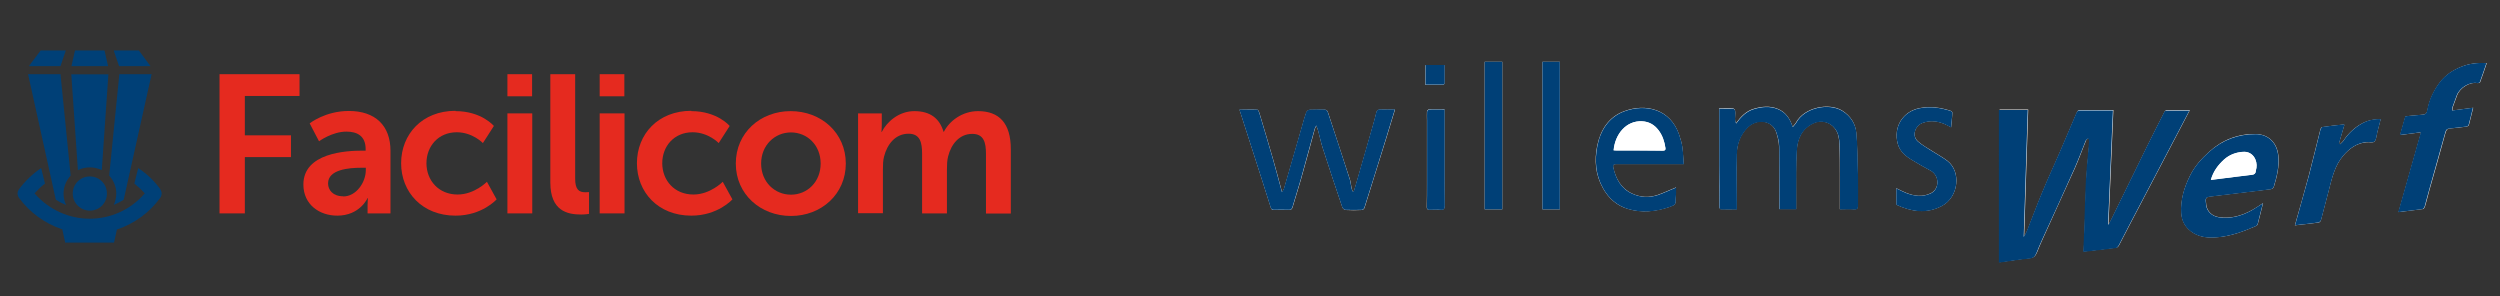 <?xml version="1.0" encoding="UTF-8"?>
<svg id="Laag_1" data-name="Laag 1" xmlns="http://www.w3.org/2000/svg" viewBox="0 0 155 18.37">
  <rect x="0" y="0" width="155" height="18.37" fill="#333333" stroke="none"/>
  <defs>
    <style>
      .cls-1 {
        fill: #e52a1f;
      }

      .cls-1, .cls-2, .cls-3 {
        stroke-width: 0px;
      }

      .cls-2 {
        fill: #004077;
      }

      .cls-3 {
        fill: #fff;
      }
    </style>
  </defs>
  <g>
    <path class="cls-3" d="M123.96,6.82v9.43c.06,0,.12,0,.19-.02.56-.07,1.11-.17,1.67-.22.26-.02.38-.13.47-.35.11-.29.24-.58.37-.87.66-1.46,1.33-2.92,1.99-4.38.25-.56.45-1.14.69-1.71.03-.06.11-.1.16-.15.02.06.05.12.05.18-.06.78-.15,1.56-.19,2.34-.05,1.03-.07,2.06-.11,3.09-.02.47-.04.95-.06,1.43.69-.08,1.36-.15,2.03-.24.06,0,.14-.09.17-.16.23-.43.44-.86.67-1.29,1.01-1.93,2.03-3.86,3.04-5.79.22-.42.44-.84.67-1.28-.5,0-.98,0-1.45,0-.04,0-.1.06-.12.11-.36.7-.72,1.41-1.07,2.12-.71,1.44-1.42,2.89-2.12,4.33-.08.17-.17.33-.25.5-.01,0-.02-.01-.03-.02.1-2.34.2-4.69.3-7.05-.74,0-1.43,0-2.12,0-.05,0-.12.08-.14.14-.34.8-.68,1.6-1.02,2.39-.26.61-.54,1.22-.81,1.83-.19.44-.37.88-.55,1.32-.24.61-.47,1.22-.71,1.82-.04.1-.1.2-.18.34.08-2.67.17-5.27.25-7.87h-1.76ZM106.58,6.74c0,.3,0,.55,0,.81,0,.89,0,1.79,0,2.68,0,.87,0,1.74.01,2.61,0,.05.07.13.1.13.33.01.66,0,.99,0,0-1.16-.01-2.3,0-3.43.01-.63.22-1.21.69-1.66.56-.55,1.52-.44,1.76.33.09.28.16.58.17.87.02,1.15.01,2.3.01,3.45,0,.14,0,.29,0,.43h1.05c0-.29,0-.57,0-.85,0-.93-.02-1.87.04-2.8.04-.71.31-1.33,1.02-1.67.47-.22,1.03-.1,1.34.32.22.29.27.62.28.96.03.66.03,1.33.03,1.99,0,.68,0,1.35,0,2.06.3,0,.59-.02.87,0,.2.02.25-.05.25-.24-.01-.58,0-1.16,0-1.74-.02-.92-.03-1.84-.1-2.75-.05-.58-.36-1.06-.87-1.38-.81-.51-2.35-.22-2.87.74-.04.08-.11.14-.21.26-.17-.54-.45-.93-.94-1.12-.48-.19-.97-.14-1.45,0-.49.14-.82.49-1.12.9-.05-.11-.06-.19-.06-.27,0-.16.03-.32.01-.49,0-.06-.08-.16-.13-.16-.3-.02-.6,0-.88,0ZM86.48,6.79c-.32,0-.61.01-.89,0-.17,0-.23.07-.26.21-.05.22-.11.43-.17.65-.36,1.26-.72,2.53-1.09,3.79-.04.15-.09.3-.13.44-.03,0-.06,0-.08-.01-.02-.08-.05-.17-.07-.25-.03-.16-.04-.32-.09-.48-.46-1.41-.92-2.81-1.38-4.22-.02-.06-.12-.12-.18-.12-.32,0-.63,0-.95.01-.07,0-.17.09-.2.16-.1.28-.18.57-.26.86-.37,1.28-.73,2.56-1.11,3.84-.02.08-.08.15-.13.25-.2-.74-.37-1.41-.57-2.09-.27-.95-.56-1.89-.84-2.84-.02-.07-.08-.19-.12-.19-.36-.02-.73,0-1.11,0,.3.93.59,1.82.87,2.71.36,1.12.72,2.24,1.07,3.36.04.12.09.16.21.15.3,0,.6-.01.9,0,.16,0,.21-.06.25-.2.16-.55.34-1.1.5-1.66.3-1.05.58-2.11.87-3.16.01-.05.05-.1.1-.21.05.15.08.23.11.32.1.36.17.74.29,1.09.39,1.22.8,2.44,1.21,3.66.02.07.13.15.2.16.34.02.68.02,1.02,0,.05,0,.13-.08.15-.13.45-1.44.9-2.88,1.35-4.32.18-.58.36-1.16.54-1.77ZM140.3,12.6c-.26.17-.46.31-.68.43-.64.35-1.32.55-2.06.43-.41-.06-.72-.36-.77-.75-.06-.49-.06-.5.43-.55,1.19-.14,2.37-.28,3.56-.43.07,0,.18-.08.2-.15.19-.63.35-1.26.28-1.93-.08-.8-.61-1.32-1.39-1.34-1.1-.02-2.07.35-2.89,1.09-.48.43-.91.91-1.2,1.5-.36.73-.59,1.48-.54,2.3.03.54.29.96.75,1.24.45.28.95.31,1.45.27.86-.06,1.65-.36,2.43-.7.04-.02.1-.06.11-.11.11-.41.21-.83.33-1.31ZM154.16,3.91c-.55-.03-1.05.03-1.53.22-.53.21-1,.51-1.35.97-.39.52-.67,1.1-.78,1.75-.03.17-.12.25-.29.26-.36.03-.72.07-1.07.1-.11.39-.21.76-.33,1.16.44-.06.84-.11,1.3-.17-.48,1.69-.94,3.31-1.4,4.95.5-.06,1-.12,1.51-.19.05,0,.11-.1.13-.16.1-.33.18-.67.27-1,.33-1.16.66-2.32.98-3.49.09-.31.12-.34.44-.36.29-.02.58-.06.87-.1.06,0,.14-.05.16-.09.09-.35.17-.7.27-1.08-.43.06-.85.11-1.29.17.01-.1,0-.15.02-.2.09-.25.18-.49.27-.74.18-.48.81-.85,1.26-.76.05.01.16-.02.17-.06.14-.38.27-.77.41-1.18ZM104.39,10.18c-.03-.36-.04-.72-.09-1.08-.04-.26-.11-.51-.2-.76-.53-1.56-2.05-1.96-3.42-1.44-.95.36-1.45,1.16-1.65,2.12-.19.91-.12,1.82.36,2.66.35.62.85,1.07,1.54,1.27.87.26,1.72.17,2.57-.12.4-.14.39-.15.39-.57,0-.11.01-.22.02-.32,0-.12,0-.23,0-.32-.39.16-.75.33-1.12.46-.54.19-1.08.16-1.6-.08-.69-.32-1.01-.92-1.17-1.62-.04-.16.03-.21.18-.21.5,0,1,0,1.5,0,.88,0,1.76,0,2.68,0ZM117.57,12.69c.91.42,1.85.59,2.82.08,1.06-.56,1.21-2.14.35-2.8-.3-.23-.63-.4-.95-.61-.3-.19-.61-.36-.87-.59-.42-.36-.18-1,.3-1.16.46-.16.91-.11,1.35.08.13.05.24.12.4.2.03-.32.07-.61.08-.9,0-.04-.06-.1-.11-.12-.62-.2-1.25-.3-1.91-.17-1.06.2-1.65,1.17-1.37,2.21.13.48.49.77.89,1.01.37.22.74.44,1.12.64.61.31.58,1.16.04,1.42-.51.25-1.02.18-1.52-.02-.2-.08-.4-.18-.62-.29v1.01ZM142.29,13.97c.5-.06.98-.11,1.46-.17.06,0,.14-.09.15-.16.16-.59.31-1.19.47-1.79.2-.77.37-1.57.91-2.2.38-.44.84-.78,1.44-.83.17-.02.4.05.49-.04.12-.11.12-.34.17-.52,0,0,0-.01,0-.02.07-.28.14-.56.22-.85-.44,0-.82.08-1.18.28-.45.25-.82.6-1.11,1.03-.06.09-.15.16-.23.25-.02-.02-.05-.03-.07-.05.11-.39.23-.77.34-1.16-.02,0-.03-.02-.04-.02-.44.05-.89.09-1.33.16-.05,0-.11.1-.12.16-.24.95-.47,1.91-.72,2.86-.27,1.02-.57,2.04-.86,3.08ZM92.05,3.83v9.15h1.09V3.83h-1.09ZM96.71,12.98V3.83h-1.08v9.15h1.08ZM89.57,6.78c-.35,0-.67,0-.98,0-.04,0-.12.09-.12.14-.01.18,0,.35,0,.53,0,.88,0,1.77,0,2.65,0,.44,0,.88,0,1.32,0,.47,0,.93-.01,1.4,0,.13.02.18.16.18.23,0,.46-.01.69,0,.21.02.26-.06.26-.26-.01-.73-.01-1.46-.01-2.2,0-1.25,0-2.49,0-3.77ZM88.38,5.26c.37,0,.72,0,1.07,0,.04,0,.11-.05.11-.08,0-.38,0-.76,0-1.14h-1.19v1.23Z"/>
    <path class="cls-2" d="M123.96,6.82h1.76c-.08,2.6-.16,5.2-.25,7.87.08-.15.14-.24.18-.34.24-.61.47-1.22.71-1.82.18-.44.36-.88.55-1.32.27-.61.54-1.22.81-1.83.34-.8.68-1.6,1.02-2.39.03-.06.09-.14.14-.14.69,0,1.38,0,2.12,0-.1,2.36-.2,4.7-.3,7.05.01,0,.02.01.03.02.08-.17.17-.33.25-.5.71-1.44,1.41-2.89,2.12-4.33.35-.71.71-1.41,1.07-2.12.02-.05.08-.11.12-.11.47,0,.95,0,1.45,0-.23.44-.45.86-.67,1.28-1.01,1.93-2.03,3.86-3.04,5.79-.23.43-.44.86-.67,1.29-.04.07-.11.15-.17.16-.67.09-1.34.16-2.03.24.02-.49.05-.96.06-1.43.04-1.03.05-2.06.11-3.09.04-.78.13-1.56.19-2.34,0-.06-.03-.12-.05-.18-.06.05-.14.09-.16.15-.23.57-.44,1.15-.69,1.71-.65,1.46-1.32,2.92-1.99,4.38-.13.29-.26.58-.37.87-.09.22-.21.33-.47.35-.56.05-1.12.14-1.67.22-.07,0-.14.01-.19.02V6.82Z"/>
    <path class="cls-2" d="M106.58,6.74c.28,0,.58,0,.88,0,.05,0,.12.1.13.16.01.16-.01.32-.01.49,0,.08.01.16.06.27.3-.41.63-.76,1.12-.9.48-.14.97-.19,1.45,0,.49.19.77.58.94,1.12.1-.12.17-.19.21-.26.52-.97,2.05-1.25,2.87-.74.51.32.82.8.87,1.38.08.91.08,1.83.1,2.75.01.58,0,1.16,0,1.74,0,.19-.04.26-.25.24-.28-.02-.57,0-.87,0,0-.71,0-1.39,0-2.06,0-.66,0-1.33-.03-1.99-.01-.33-.06-.67-.28-.96-.32-.42-.87-.54-1.34-.32-.71.34-.98.96-1.02,1.67-.05.93-.03,1.86-.04,2.8,0,.28,0,.55,0,.85h-1.05c0-.15,0-.29,0-.43,0-1.15,0-2.3-.01-3.45,0-.29-.08-.59-.17-.87-.24-.77-1.2-.87-1.76-.33-.46.45-.68,1.03-.69,1.66-.02,1.13,0,2.27,0,3.43-.34,0-.67,0-.99,0-.04,0-.1-.08-.1-.13,0-.87,0-1.74-.01-2.61,0-.89,0-1.79,0-2.68,0-.26,0-.52,0-.81Z"/>
    <path class="cls-2" d="M86.48,6.79c-.19.61-.36,1.19-.54,1.77-.45,1.44-.89,2.88-1.35,4.32-.02.06-.1.13-.15.13-.34.01-.68.01-1.02,0-.07,0-.18-.09-.2-.16-.41-1.22-.82-2.43-1.21-3.66-.12-.36-.19-.73-.29-1.09-.02-.09-.06-.17-.11-.32-.05.11-.09.16-.1.21-.29,1.05-.58,2.11-.87,3.16-.16.56-.34,1.1-.5,1.66-.04.14-.09.21-.25.2-.3-.01-.6-.01-.9,0-.12,0-.17-.04-.21-.15-.35-1.12-.71-2.24-1.07-3.36-.28-.89-.57-1.77-.87-2.71.38,0,.75,0,1.11,0,.04,0,.1.12.12.19.28.95.57,1.89.84,2.84.19.67.37,1.35.57,2.09.06-.1.11-.17.13-.25.37-1.28.74-2.56,1.11-3.84.08-.29.16-.58.26-.86.02-.07.13-.15.2-.16.32-.02.63-.02.95-.01.06,0,.16.07.18.12.47,1.4.93,2.81,1.38,4.22.05.15.06.32.09.48.02.09.05.17.07.25.03,0,.06,0,.08.01.04-.15.09-.3.13-.44.36-1.26.73-2.53,1.09-3.79.06-.21.12-.43.17-.65.03-.14.1-.22.26-.21.28.01.57,0,.89,0Z"/>
    <path class="cls-2" d="M140.3,12.6c-.12.48-.22.89-.33,1.31-.01.04-.06.09-.11.11-.78.34-1.57.63-2.43.7-.51.04-1.01,0-1.45-.27-.46-.28-.72-.7-.75-1.24-.05-.82.18-1.57.54-2.3.29-.6.72-1.07,1.2-1.5.82-.73,1.79-1.1,2.89-1.09.78.01,1.31.53,1.39,1.34.07.67-.09,1.3-.28,1.93-.02.06-.12.14-.2.15-1.18.15-2.37.29-3.56.43-.49.06-.49.06-.43.55.05.39.36.68.77.75.74.12,1.42-.08,2.06-.43.21-.12.41-.26.68-.43ZM137.07,11.16c.21-.03.38-.05.55-.07.67-.09,1.34-.17,2.01-.25.15-.02.22-.09.23-.23,0-.07.03-.14.04-.2.07-.46-.21-1.03-.83-.99-.45.03-.84.18-1.17.47-.38.34-.68.73-.83,1.28Z"/>
    <path class="cls-2" d="M154.16,3.91c-.14.41-.27.8-.41,1.18-.01.04-.12.07-.17.06-.45-.09-1.08.28-1.26.76-.09.24-.18.49-.27.74-.02.05-.01.1-.02.2.44-.06.86-.11,1.29-.17-.09.38-.17.73-.27,1.08-.01.04-.1.09-.16.09-.29.04-.58.07-.87.1-.33.03-.36.05-.44.36-.32,1.16-.65,2.32-.98,3.49-.09.33-.18.67-.27,1-.02.06-.08.15-.13.16-.5.07-1,.13-1.51.19.47-1.65.92-3.27,1.4-4.95-.45.06-.86.12-1.3.17.11-.4.22-.78.33-1.16.35-.03.71-.08,1.07-.1.18-.01.27-.09.29-.26.11-.65.39-1.23.78-1.75.35-.46.82-.76,1.35-.97.48-.19.98-.25,1.53-.22Z"/>
    <path class="cls-2" d="M104.39,10.18c-.92,0-1.8,0-2.68,0-.5,0-1,0-1.5,0-.15,0-.22.05-.18.21.16.71.48,1.31,1.17,1.62.52.24,1.06.26,1.6.08.37-.13.73-.3,1.12-.46,0,.09,0,.21,0,.32,0,.11-.02.22-.02.32,0,.42,0,.43-.39.57-.84.29-1.7.38-2.57.12-.69-.21-1.19-.65-1.54-1.27-.48-.84-.54-1.75-.36-2.66.19-.95.7-1.76,1.65-2.12,1.37-.51,2.89-.12,3.42,1.44.08.25.16.5.2.76.05.36.06.72.09,1.08ZM100.05,9.32c.08,0,.15.01.22.01.42,0,.85,0,1.27,0,.51,0,1.02,0,1.52.01.12,0,.22,0,.19-.17-.06-.4-.18-.78-.43-1.1-.25-.34-.59-.53-1.02-.55-.97-.05-1.67.79-1.76,1.8Z"/>
    <path class="cls-2" d="M117.57,12.69v-1.01c.23.11.42.21.62.29.5.19,1.01.26,1.52.02.54-.26.56-1.11-.04-1.42-.38-.2-.75-.42-1.12-.64-.4-.24-.76-.53-.89-1.01-.28-1.05.31-2.01,1.37-2.21.66-.13,1.29-.03,1.91.17.05.01.11.08.11.12-.02.29-.05.58-.08.9-.16-.08-.28-.14-.4-.2-.44-.19-.89-.24-1.35-.08-.47.16-.72.8-.3,1.16.27.23.58.4.87.59.31.2.65.38.95.61.86.66.71,2.24-.35,2.8-.97.51-1.9.34-2.82-.08Z"/>
    <path class="cls-2" d="M142.29,13.97c.29-1.04.58-2.06.86-3.08.25-.95.48-1.91.72-2.86.02-.06.08-.15.12-.16.44-.06.89-.11,1.33-.16.01,0,.03.01.04.02-.11.38-.23.77-.34,1.16.02.02.05.03.07.05.08-.08.17-.15.23-.25.29-.43.66-.77,1.11-1.03.36-.2.74-.29,1.18-.28-.08.29-.15.57-.22.85,0,0,0,.01,0,.02-.05.18-.05.41-.17.52-.09.09-.32.03-.49.04-.61.06-1.06.39-1.44.83-.54.63-.71,1.42-.91,2.2-.16.6-.31,1.19-.47,1.79-.02.06-.1.15-.15.16-.48.07-.96.12-1.46.17Z"/>
    <path class="cls-2" d="M92.05,3.83h1.09v9.15h-1.09V3.83Z"/>
    <path class="cls-2" d="M96.71,12.98h-1.08V3.83h1.08v9.15Z"/>
    <path class="cls-2" d="M89.57,6.78c0,1.28,0,2.52,0,3.77,0,.73,0,1.46.01,2.2,0,.2-.05.28-.26.26-.23-.02-.46,0-.69,0-.13,0-.16-.05-.16-.18.01-.47.01-.93.01-1.4,0-.44,0-.88,0-1.32,0-.88,0-1.77,0-2.65,0-.18-.01-.36,0-.53,0-.05.08-.14.12-.14.31-.01.63,0,.98,0Z"/>
    <path class="cls-2" d="M88.38,5.26v-1.23h1.19c0,.38,0,.76,0,1.14,0,.03-.07.08-.11.08-.35,0-.71,0-1.07,0Z"/>
    <path class="cls-3" d="M137.07,11.16c.16-.55.46-.94.83-1.28.33-.29.72-.44,1.17-.47.62-.04.9.54.83.99-.01.07-.03.13-.04.2-.01.14-.08.22-.23.23-.67.08-1.34.17-2.01.25-.17.02-.34.04-.55.07Z"/>
    <path class="cls-3" d="M100.05,9.32c.09-1.02.79-1.85,1.76-1.8.42.02.76.21,1.02.55.25.33.37.7.43,1.1.02.17-.08.17-.19.17-.51,0-1.02-.01-1.52-.01-.42,0-.85,0-1.27,0-.07,0-.14,0-.22-.01Z"/>
  </g>
  <g>
    <g>
      <path class="cls-1" d="M13.61,4.6h4.96v1.35h-3.39v2.44h2.86v1.35h-2.86v3.49h-1.57V4.6Z"/>
      <path class="cls-1" d="M22.46,9.34h.21v-.09c0-.81-.51-1.09-1.19-1.09-.89,0-1.7.6-1.7.6l-.58-1.11s.96-.77,2.43-.77c1.63,0,2.58.9,2.58,2.47v3.88h-1.42v-.51c0-.24.02-.44.02-.44h-.02s-.47,1.09-1.88,1.09c-1.11,0-2.1-.69-2.1-1.93,0-1.97,2.66-2.1,3.67-2.1ZM21.28,12.18c.81,0,1.4-.88,1.4-1.63v-.15h-.27c-.79,0-2.07.11-2.07.97,0,.41.3.8.94.8Z"/>
      <path class="cls-1" d="M28.24,6.89c1.62,0,2.38.92,2.38.92l-.68,1.06s-.64-.67-1.62-.67c-1.14,0-1.88.86-1.88,1.92s.75,1.94,1.93,1.94c1.05,0,1.82-.79,1.82-.79l.6,1.09s-.89,1.01-2.55,1.01c-2.05,0-3.37-1.45-3.37-3.25s1.31-3.25,3.37-3.25Z"/>
      <path class="cls-1" d="M31.46,4.6h1.53v1.37h-1.53v-1.37ZM31.46,7.03h1.54v6.2h-1.54v-6.2Z"/>
      <path class="cls-1" d="M34.13,4.6h1.53v6.47c0,.68.23.85.63.85.12,0,.23-.01.23-.01v1.35s-.23.04-.49.04c-.85,0-1.91-.22-1.91-1.99v-6.7Z"/>
      <path class="cls-1" d="M37.18,4.6h1.53v1.37h-1.53v-1.37ZM37.18,7.03h1.54v6.2h-1.54v-6.2Z"/>
      <path class="cls-1" d="M42.86,6.89c1.62,0,2.38.92,2.38.92l-.68,1.06s-.64-.67-1.62-.67c-1.14,0-1.88.86-1.88,1.92s.75,1.94,1.93,1.94c1.05,0,1.82-.79,1.82-.79l.6,1.09s-.89,1.01-2.55,1.01c-2.05,0-3.37-1.45-3.37-3.25s1.31-3.25,3.37-3.25Z"/>
      <path class="cls-1" d="M49.02,6.89c1.9,0,3.42,1.35,3.42,3.25s-1.52,3.25-3.4,3.25-3.42-1.34-3.42-3.25,1.52-3.25,3.4-3.25ZM49.04,12.07c1,0,1.84-.78,1.84-1.93s-.84-1.93-1.84-1.93-1.85.79-1.85,1.93.84,1.93,1.85,1.93Z"/>
      <path class="cls-1" d="M53.19,7.03h1.48v.72c0,.23-.02.43-.02.43h.02c.3-.61,1.05-1.29,2.02-1.29s1.56.44,1.81,1.28h.02c.34-.67,1.14-1.28,2.12-1.28,1.29,0,2.03.73,2.03,2.36v3.99h-1.54v-3.7c0-.7-.13-1.24-.85-1.24-.79,0-1.31.63-1.5,1.41-.06.24-.07.51-.07.8v2.72h-1.54v-3.7c0-.67-.11-1.24-.84-1.24-.8,0-1.32.63-1.52,1.42-.06.23-.07.51-.07.79v2.72h-1.54v-6.2Z"/>
    </g>
    <g>
      <path class="cls-2" d="M9.94,11.73c-.37-.51-.83-.95-1.37-1.31l-.24.96c.22.18.43.37.61.57l.04.04-.04.04c-.86.98-2.09,1.53-3.38,1.53s-2.52-.56-3.38-1.53l-.04-.04.04-.04c.18-.2.38-.4.61-.57l-.24-.96c-.53.36-.99.8-1.37,1.31-.12.16-.12.38,0,.54.66.9,1.58,1.57,2.65,1.94h.03s.18.83.18.83h3.03l.18-.82h.03c1.07-.37,1.99-1.04,2.65-1.95.12-.16.12-.38,0-.54Z"/>
      <path class="cls-2" d="M4.51,12c0,.58.47,1.06,1.06,1.06s1.06-.47,1.06-1.06-.47-1.06-1.06-1.06-1.06.47-1.06,1.06Z"/>
      <path class="cls-2" d="M7.04,12.71c.22-.09.43-.2.63-.33l1.73-7.78h-2l-.63,6.29c.28.3.44.7.44,1.11,0,.25-.06.49-.16.71Z"/>
      <path class="cls-2" d="M4.1,12.71c-.11-.22-.16-.46-.16-.71,0-.41.16-.81.44-1.11l-.63-6.29H1.74l1.72,7.78c.2.13.41.24.63.33Z"/>
      <path class="cls-2" d="M6.31,10.55l.41-5.94h-2.3l.41,5.94c.46-.23,1.02-.23,1.48,0Z"/>
      <polygon class="cls-2" points="9.33 4.1 8.61 3.13 7.05 3.13 7.38 4.1 9.33 4.1"/>
      <polygon class="cls-2" points="6.48 3.13 4.65 3.13 4.43 4.1 6.7 4.1 6.48 3.13"/>
      <polygon class="cls-2" points="4.08 3.13 2.52 3.13 1.79 4.1 3.75 4.1 4.08 3.13"/>
    </g>
  </g>
</svg>
